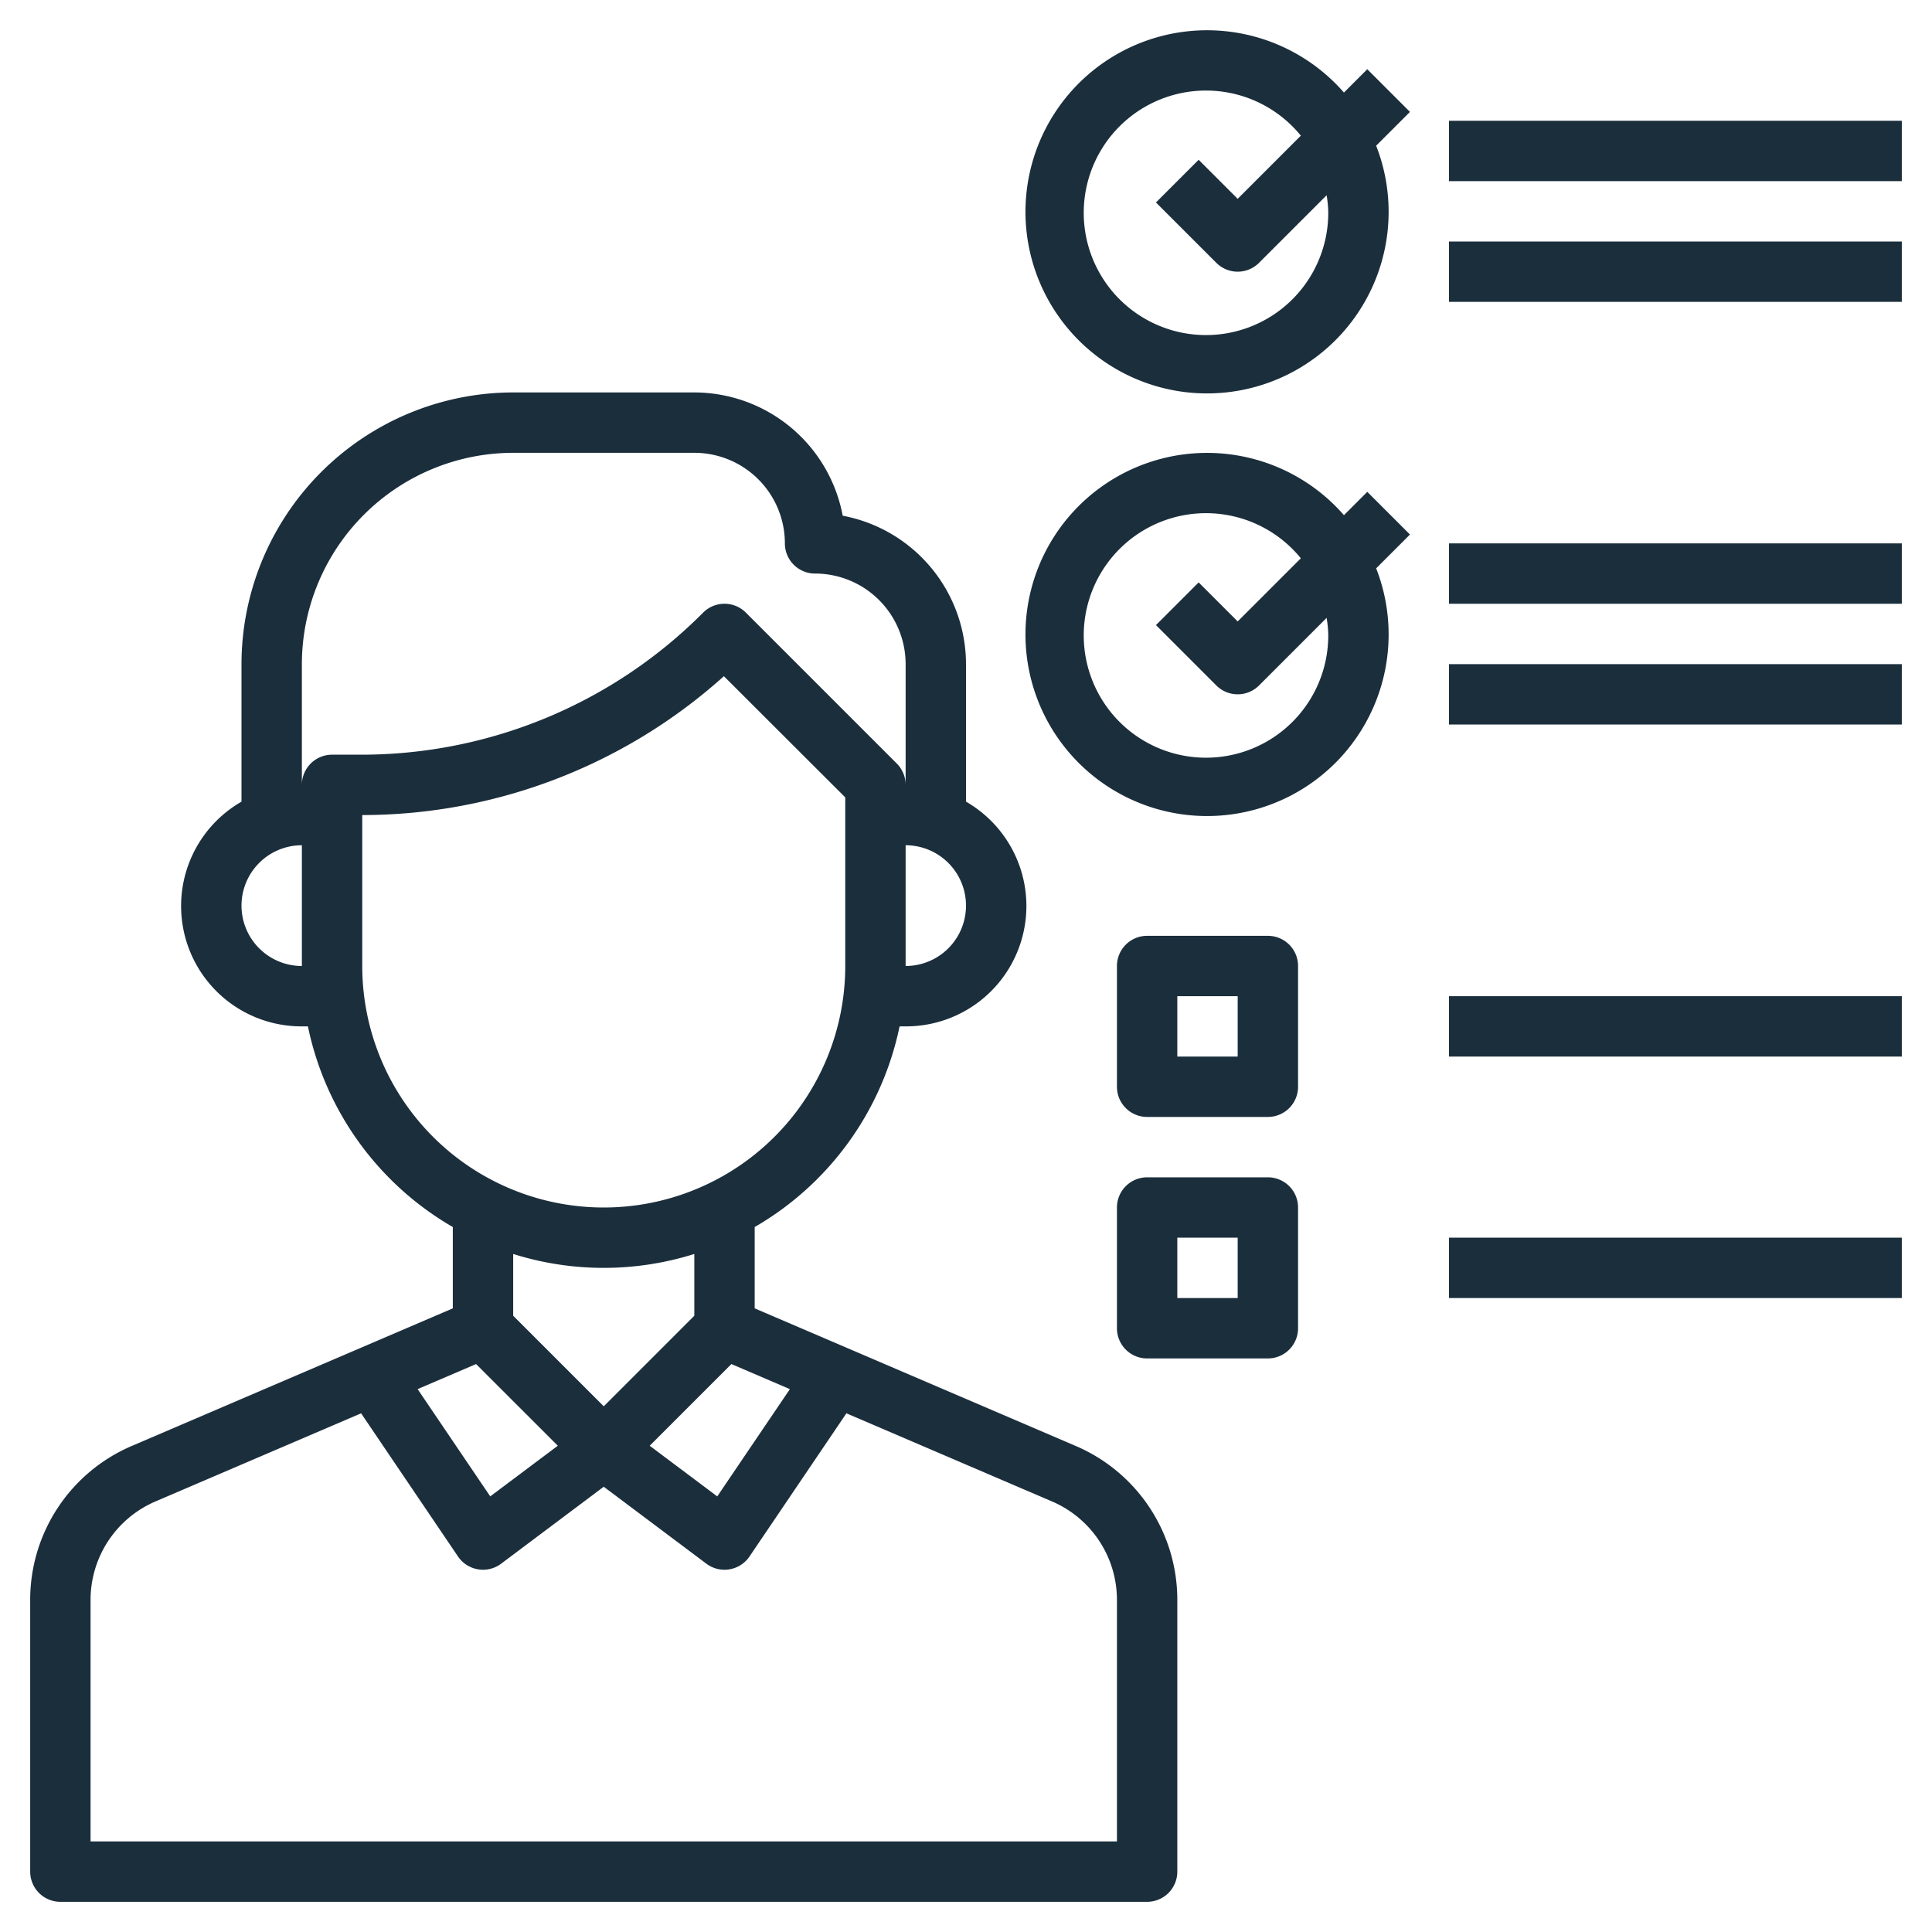 <svg xmlns="http://www.w3.org/2000/svg" xmlns:xlink="http://www.w3.org/1999/xlink" width="512" height="512" x="0" y="0" viewBox="0 0 64 64" style="enable-background:new 0 0 512 512" xml:space="preserve" class="">  <g>    <path d="M42 31h-4a1 1 0 0 0-1 1v4a1 1 0 0 0 1 1h4a1 1 0 0 0 1-1v-4a1 1 0 0 0-1-1zm-1 4h-2v-2h2zM48 33h15v2H48zM42 39h-4a1 1 0 0 0-1 1v4a1 1 0 0 0 1 1h4a1 1 0 0 0 1-1v-4a1 1 0 0 0-1-1zm-1 4h-2v-2h2zM48 41h15v2H48zM48 4h15v2H48zM48 8h15v2H48zM44.52 3.066a6.015 6.015 0 1 0 1.067 1.761l1.12-1.12-1.414-1.414zM44 7a4.05 4.05 0 1 1-.908-2.506L41 6.586l-1.293-1.293-1.414 1.414 2 2a1 1 0 0 0 1.414 0l2.239-2.239A3.9 3.9 0 0 1 44 7zM48 18h15v2H48zM48 22h15v2H48zM45.293 16.293l-.773.773a6.015 6.015 0 1 0 1.067 1.761l1.12-1.12zM44 21a4.05 4.05 0 1 1-.908-2.506L41 20.586l-1.293-1.293-1.414 1.414 2 2a1 1 0 0 0 1.414 0l2.239-2.239A3.9 3.9 0 0 1 44 21z" fill="#1b2e3c" opacity="1" data-original="#000000" class=""></path>    <path d="M35.636 47.9 25 43.341v-2.694A10.024 10.024 0 0 0 29.8 34h.2a3.987 3.987 0 0 0 2-7.444V22a5.009 5.009 0 0 0-4.084-4.916A5.009 5.009 0 0 0 23 13h-6a9.01 9.01 0 0 0-9 9v4.556A3.987 3.987 0 0 0 10 34h.2a10.024 10.024 0 0 0 4.8 6.647v2.694L4.364 47.9A5.542 5.542 0 0 0 1 53v9a1 1 0 0 0 1 1h36a1 1 0 0 0 1-1v-9a5.542 5.542 0 0 0-3.364-5.1zm-9.47-1.883L23.76 49.57l-2.238-1.678 2.707-2.706zM30 32v-4a2 2 0 0 1 0 4zM8 30a2 2 0 0 1 2-2v4a2 2 0 0 1-2-2zm3-5a1 1 0 0 0-1 1v-4a7.009 7.009 0 0 1 7-7h6a3 3 0 0 1 3 3 1 1 0 0 0 1 1 3 3 0 0 1 3 3v4a1 1 0 0 0-.293-.707l-5-5a1 1 0 0 0-1.414 0A15.966 15.966 0 0 1 11.929 25zm1 7v-5a17.942 17.942 0 0 0 11.98-4.6L28 26.414V32a8 8 0 0 1-16 0zm8 10a9.986 9.986 0 0 0 3-.461v2.047l-3 3-3-3v-2.047A9.986 9.986 0 0 0 20 42zm-4.229 3.186 2.707 2.706-2.238 1.678-2.406-3.554zM37 61H3v-8a3.548 3.548 0 0 1 2.151-3.263l6.811-2.919 3.21 4.743a1 1 0 0 0 .663.425A1.021 1.021 0 0 0 16 52a1 1 0 0 0 .6-.2l3.4-2.55 3.4 2.55a1 1 0 0 0 .6.2 1.021 1.021 0 0 0 .165-.014 1 1 0 0 0 .663-.425l3.21-4.743 6.811 2.919A3.548 3.548 0 0 1 37 53z" fill="#1b2e3c" opacity="1" data-original="#000000" class=""></path>  </g></svg>
